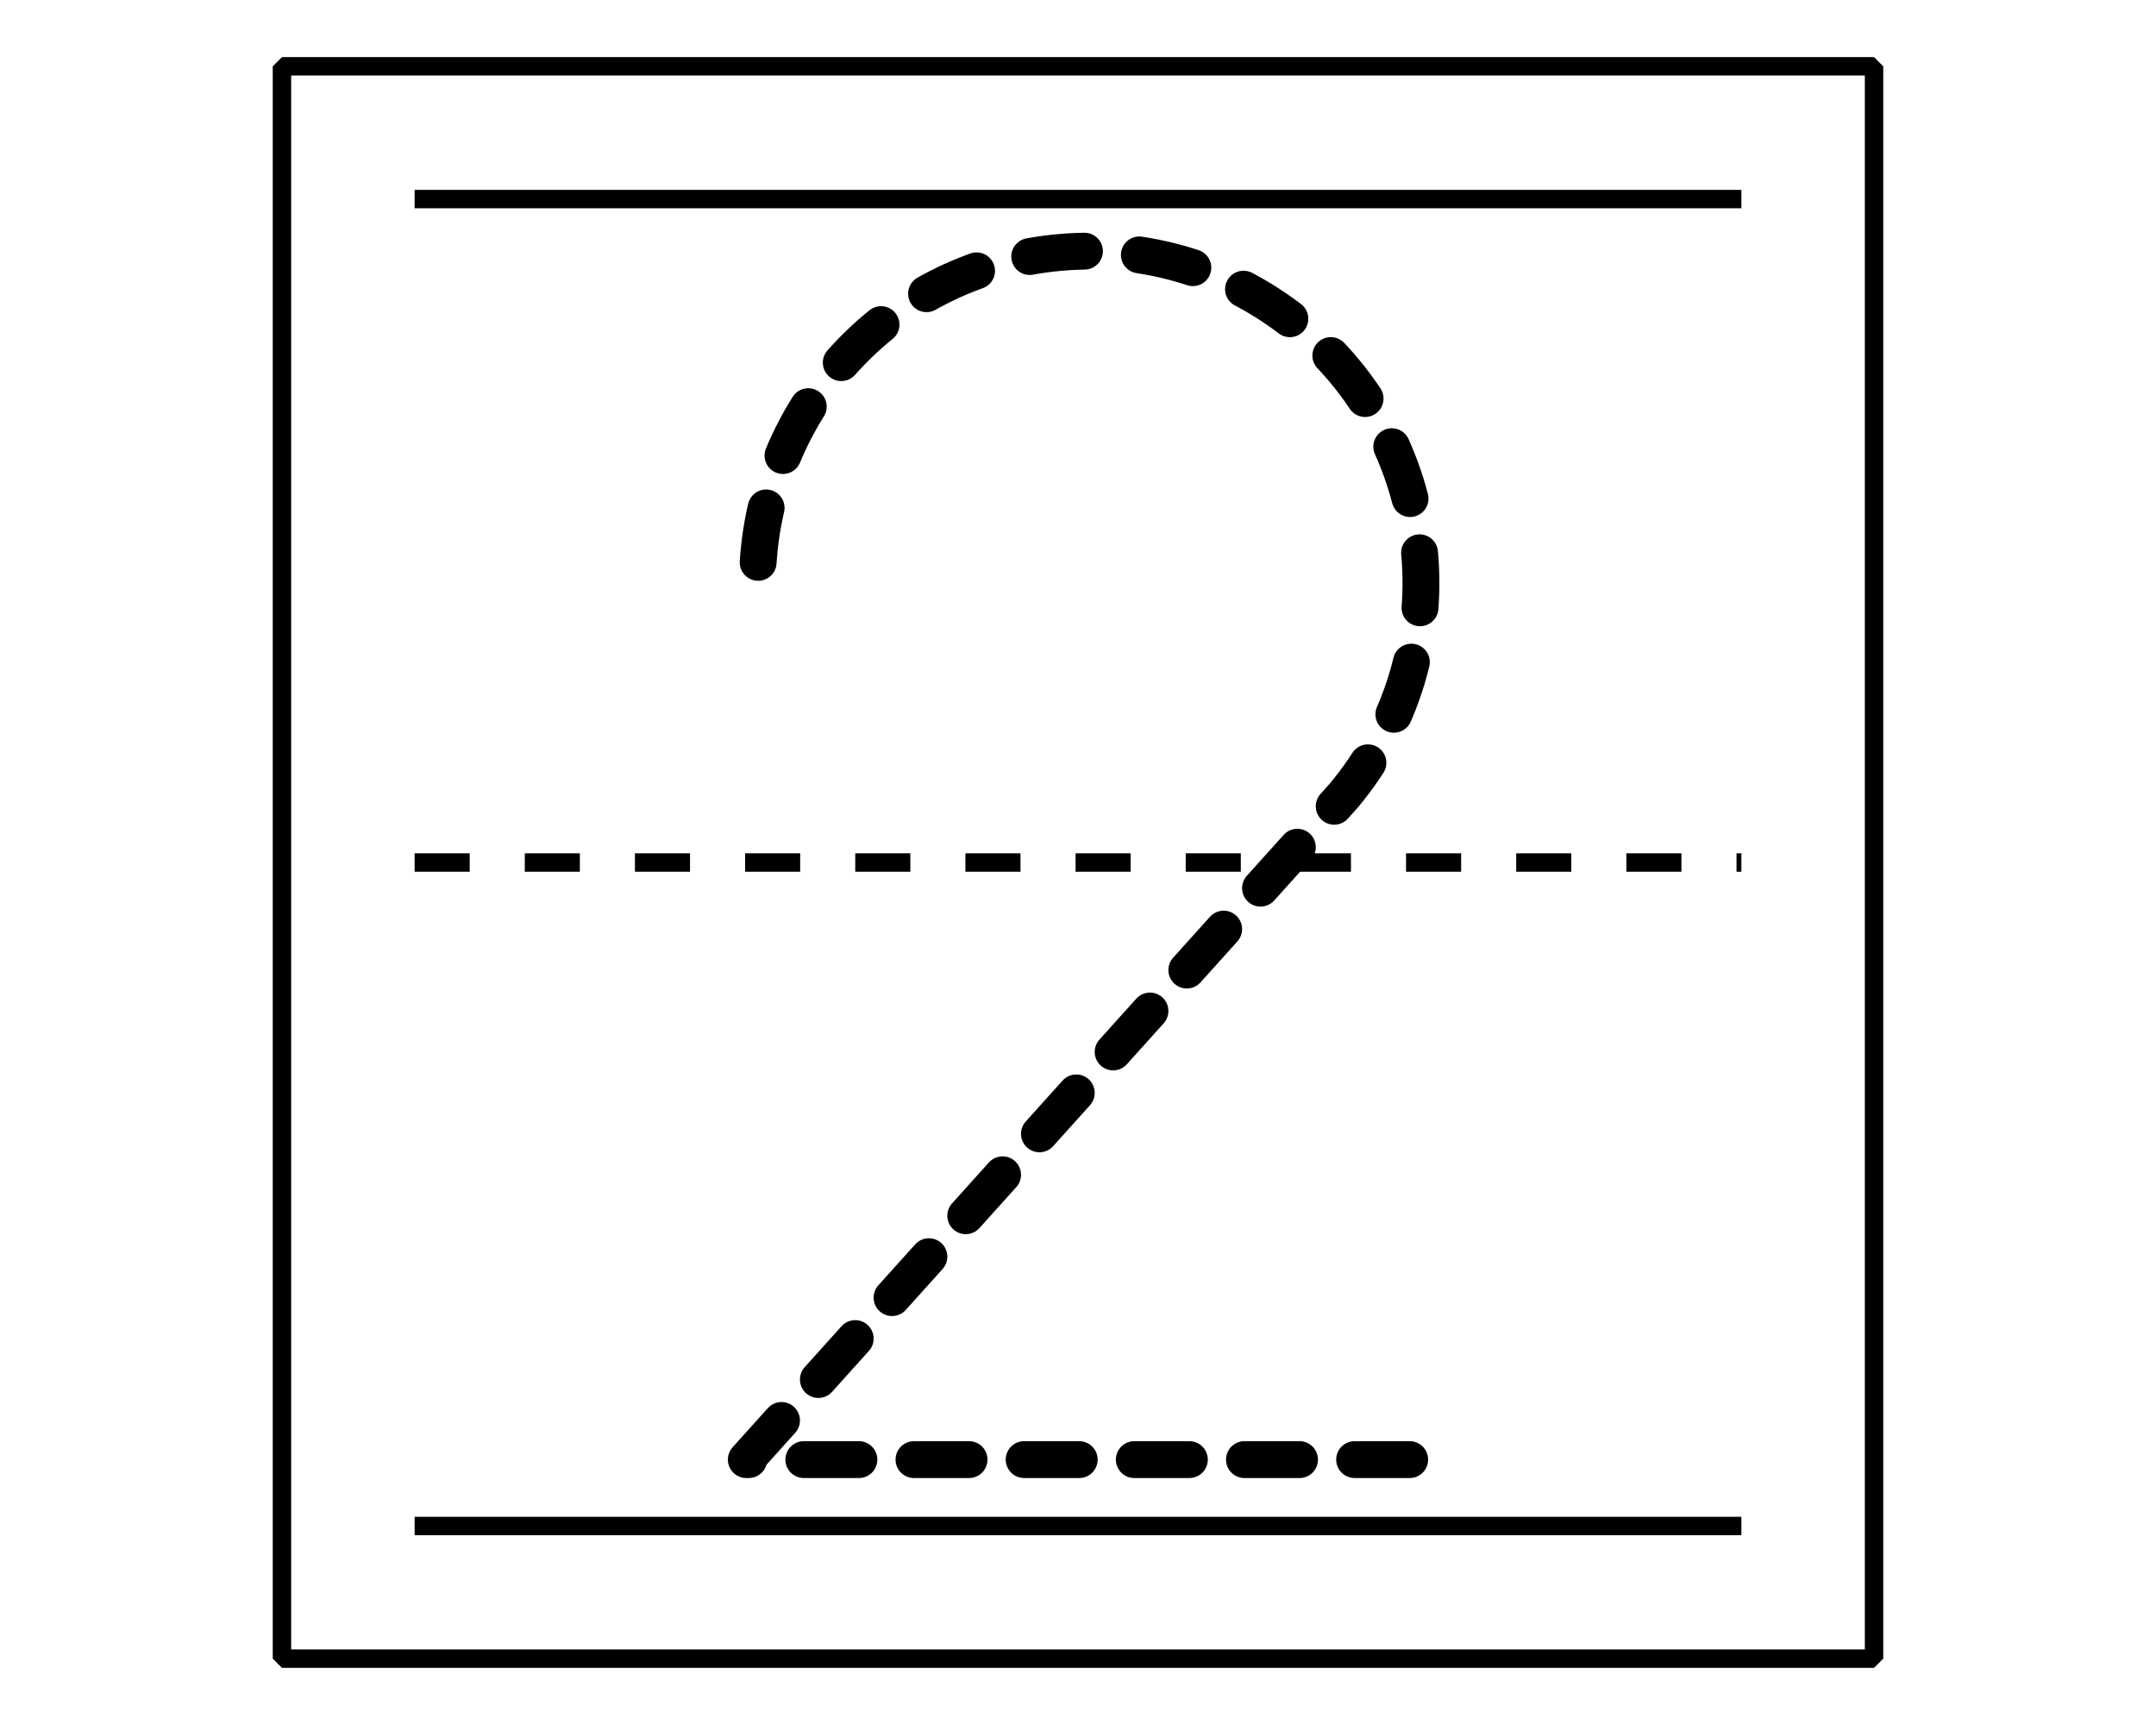 <?xml version='1.0' encoding='UTF-8'?>
<!-- This file was generated by dvisvgm 2.1.3 -->
<svg height='93.599pt' version='1.1' viewBox='-72 -72 117 93.599' width='117pt' xmlns='http://www.w3.org/2000/svg' xmlns:xlink='http://www.w3.org/1999/xlink'>
<defs>
<clipPath id='clip1'>
<path d='M-72 21.602V-72H45V21.602ZM45 -72'/>
</clipPath>
</defs>
<g id='page1'>
<path clip-path='url(#clip1)' d='M-56.699 18V-68.402H29.699V18Z' fill='none' stroke='#000000' stroke-linejoin='bevel' stroke-miterlimit='10.037' stroke-width='1'/>
<path clip-path='url(#clip1)' d='M-49.5 -61.199H22.5' fill='none' stroke='#000000' stroke-linejoin='bevel' stroke-miterlimit='10.037' stroke-width='1'/>
<path clip-path='url(#clip1)' d='M-49.5 10.801H22.5' fill='none' stroke='#000000' stroke-linejoin='bevel' stroke-miterlimit='10.037' stroke-width='1'/>
<path clip-path='url(#clip1)' d='M-49.5 -25.199H22.5' fill='none' stroke='#000000' stroke-dasharray='2.989,2.989' stroke-linejoin='bevel' stroke-miterlimit='10.037' stroke-width='1'/>
<path clip-path='url(#clip1)' d='M4.5 7.199H-31.5L0.898 -28.801C7.289 -36.418 6.297 -47.77 -1.32 -54.16C-8.934 -60.551 -20.289 -59.559 -26.676 -51.941C-29.398 -48.699 -30.891 -44.602 -30.891 -40.371' fill='none' stroke='#000000' stroke-dasharray='2.989,2.989' stroke-linecap='round' stroke-linejoin='round' stroke-miterlimit='10.037' stroke-width='2'/>
</g>
</svg>